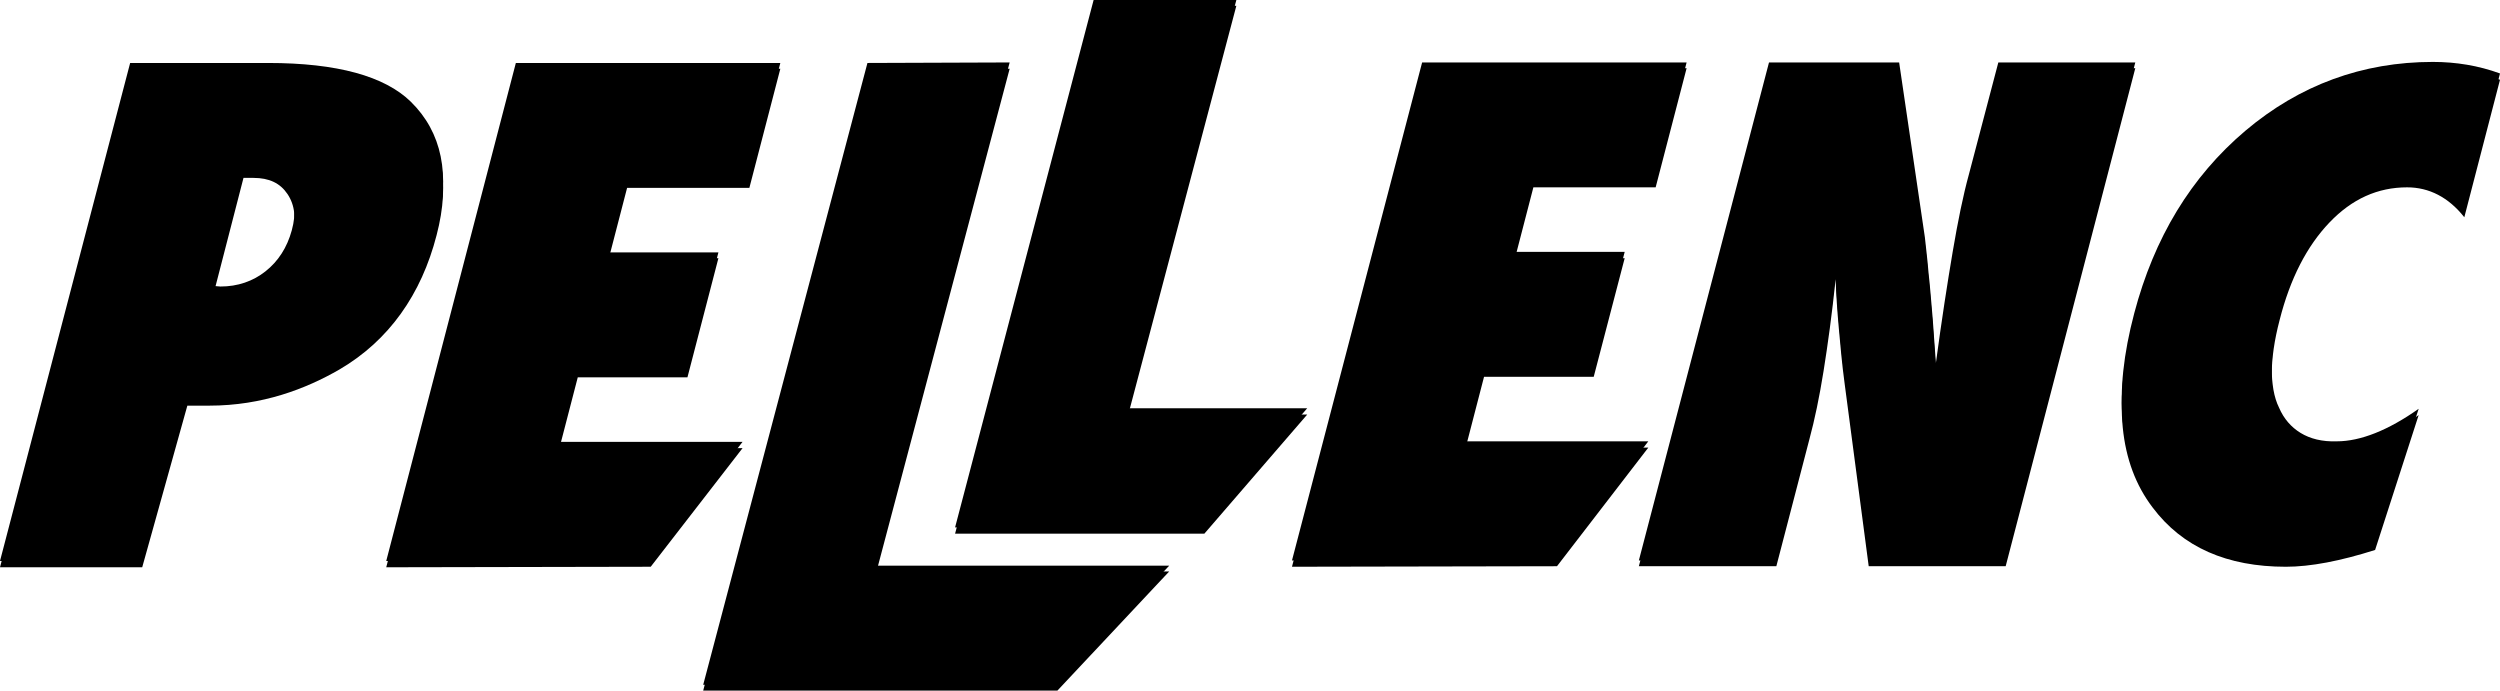 <?xml version="1.0" encoding="UTF-8"?> <!-- Generator: Adobe Illustrator 19.2.0, SVG Export Plug-In . SVG Version: 6.00 Build 0) --> <svg xmlns="http://www.w3.org/2000/svg" xmlns:xlink="http://www.w3.org/1999/xlink" version="1.1" id="layer" x="0px" y="0px" viewBox="0 0 476.4 131.6" style="enable-background:new 0 0 476.4 131.6;" xml:space="preserve"> <g> <path d="M27.1,106.9H0L24.8,12h26.3c13.1,0,22.2,2.5,27.2,7.4c5.9,5.8,7.6,13.9,4.9,24.2c-2.9,11.3-9.1,20.1-18.5,25.6 c-6.4,3.7-14.7,6.9-24.8,6.9h-4.2 M40.8,54.5l1.2,0.1c3.3,0,6.2-1,8.6-2.9c2.4-1.9,4.1-4.5,5-7.8s0.6-5.9-0.8-8 c-1.4-2.1-3.5-3.1-6.5-3.1h-1.9L40.8,54.5z"></path> <polyline points="73.6,106.9 98.3,12 148.7,12 142.8,34.6 119.5,34.6 116,48.1 136.9,48.1 131,70.8 110.1,70.8 106.6,84.2 141.5,84.2 124,106.9 "></polyline> <polyline points="201.5,130.4 134,130.5 165.3,12 192.4,11.9 167,107.8 222.8,107.8 "></polyline> <polyline points="229.5,100.5 182,100.5 208.4,0 235.6,0 215,77.8 249.1,77.8 "></polyline> <polyline points="246.2,106.8 271,11.9 321.4,11.9 315.5,34.5 292.2,34.5 288.7,48 309.6,48 303.7,70.7 282.8,70.7 279.3,84.1 314.1,84.1 296.7,106.8 "></polyline> <path d="M312.3,106.8l24.8-94.9h24.8l4.9,33.3c0.2,2,0.5,4.2,0.7,6.8c0.3,2.5,0.5,5.5,0.8,8.8l0.6,8.4c1.1-8.2,2.2-15.3,3.2-21.2 c1-5.9,2-10.8,3.1-14.8l5.6-21.3h26.1l-24.7,94.8h-26.1l-4.6-34.9c-0.5-3.7-0.8-7.2-1.1-10.5c-0.3-3.3-0.5-6.4-0.6-9.3 c-0.7,6.7-1.5,12.5-2.3,17.5s-1.7,9.3-2.7,13l-6.3,24.2"></path> <path d="M460.9,77.9l-8.3,25.7c-6.6,2.1-12.3,3.2-17,3.2c-11.2,0-19.7-3.7-25.4-11.3c-6.4-8.4-7.6-20.3-3.5-35.8 c3.8-14.4,10.8-26,21.2-34.8c10.3-8.7,22.3-13.1,35.7-13.1c4.4,0,8.7,0.7,12.8,2.2l-6.8,26.2c-3-3.8-6.7-5.7-10.9-5.7 c-5.6,0-10.5,2.2-14.8,6.7s-7.5,10.7-9.5,18.6c-1,3.8-1.5,7.3-1.5,10.3s0.4,5.6,1.4,7.6c0.9,2.1,2.3,3.7,4.1,4.8 c1.8,1.1,4.1,1.7,6.9,1.6C449.8,84.1,455.1,82,460.9,77.9"></path> <path d="M27.1,108.1H0l24.8-94.9h26.3c13.1,0,22.2,2.5,27.2,7.4c5.9,5.8,7.6,13.9,4.9,24.2c-2.9,11.3-9.1,20.1-18.5,25.6 c-6.4,3.7-14.7,6.9-24.8,6.9h-4.2 M40.8,55.6l1.2,0.1c3.3,0,6.2-1,8.6-2.9c2.4-1.9,4.1-4.5,5-7.8s0.6-5.9-0.8-8 c-1.4-2.1-3.5-3.1-6.5-3.1h-1.9L40.8,55.6z"></path> <polyline points="73.6,108.1 98.3,13.1 148.7,13.1 142.8,35.8 119.5,35.8 116,49.3 136.9,49.2 131,71.9 110.1,71.9 106.6,85.4 141.5,85.4 124,108 "></polyline> <polyline points="201.5,131.6 134,131.6 165.3,13.1 192.4,13.1 167,109 222.8,108.9 "></polyline> <polyline points="229.5,101.7 182,101.7 208.4,1.1 235.6,1.1 215,79 249.1,79 "></polyline> <polyline points="246.2,108 271,13.1 321.4,13 315.5,35.7 292.2,35.7 288.7,49.2 309.6,49.2 303.7,71.8 282.8,71.8 279.3,85.3 314.1,85.3 296.7,107.9 "></polyline> <path d="M312.3,107.9L337.1,13h24.8l4.9,33.3c0.2,2,0.5,4.2,0.7,6.8c0.3,2.5,0.5,5.5,0.8,8.8l0.6,8.4c1.1-8.2,2.2-15.3,3.2-21.2 c1-5.9,2-10.8,3.1-14.8l5.6-21.3h26.1l-24.7,94.9h-26.1L351.5,73c-0.5-3.7-0.8-7.2-1.1-10.5c-0.3-3.3-0.5-6.4-0.6-9.3 c-0.7,6.7-1.5,12.5-2.3,17.5s-1.7,9.3-2.7,13l-6.3,24.2"></path> <path d="M460.9,79.1l-8.3,25.7c-6.6,2.1-12.3,3.2-17,3.2c-11.2,0-19.7-3.7-25.4-11.3c-6.4-8.4-7.6-20.3-3.5-35.8 c3.8-14.4,10.8-26,21.2-34.8c10.3-8.7,22.3-13.1,35.7-13.1c4.4,0,8.7,0.7,12.8,2.2l-6.8,26.2c-3-3.8-6.7-5.7-10.9-5.7 c-5.6,0-10.5,2.2-14.8,6.7s-7.5,10.7-9.5,18.6c-1,3.8-1.5,7.3-1.5,10.3s0.4,5.6,1.4,7.6c0.9,2.1,2.3,3.7,4.1,4.8 c1.8,1.1,4.1,1.7,6.9,1.6C449.8,85.2,455.1,83.2,460.9,79.1"></path> </g> </svg> 